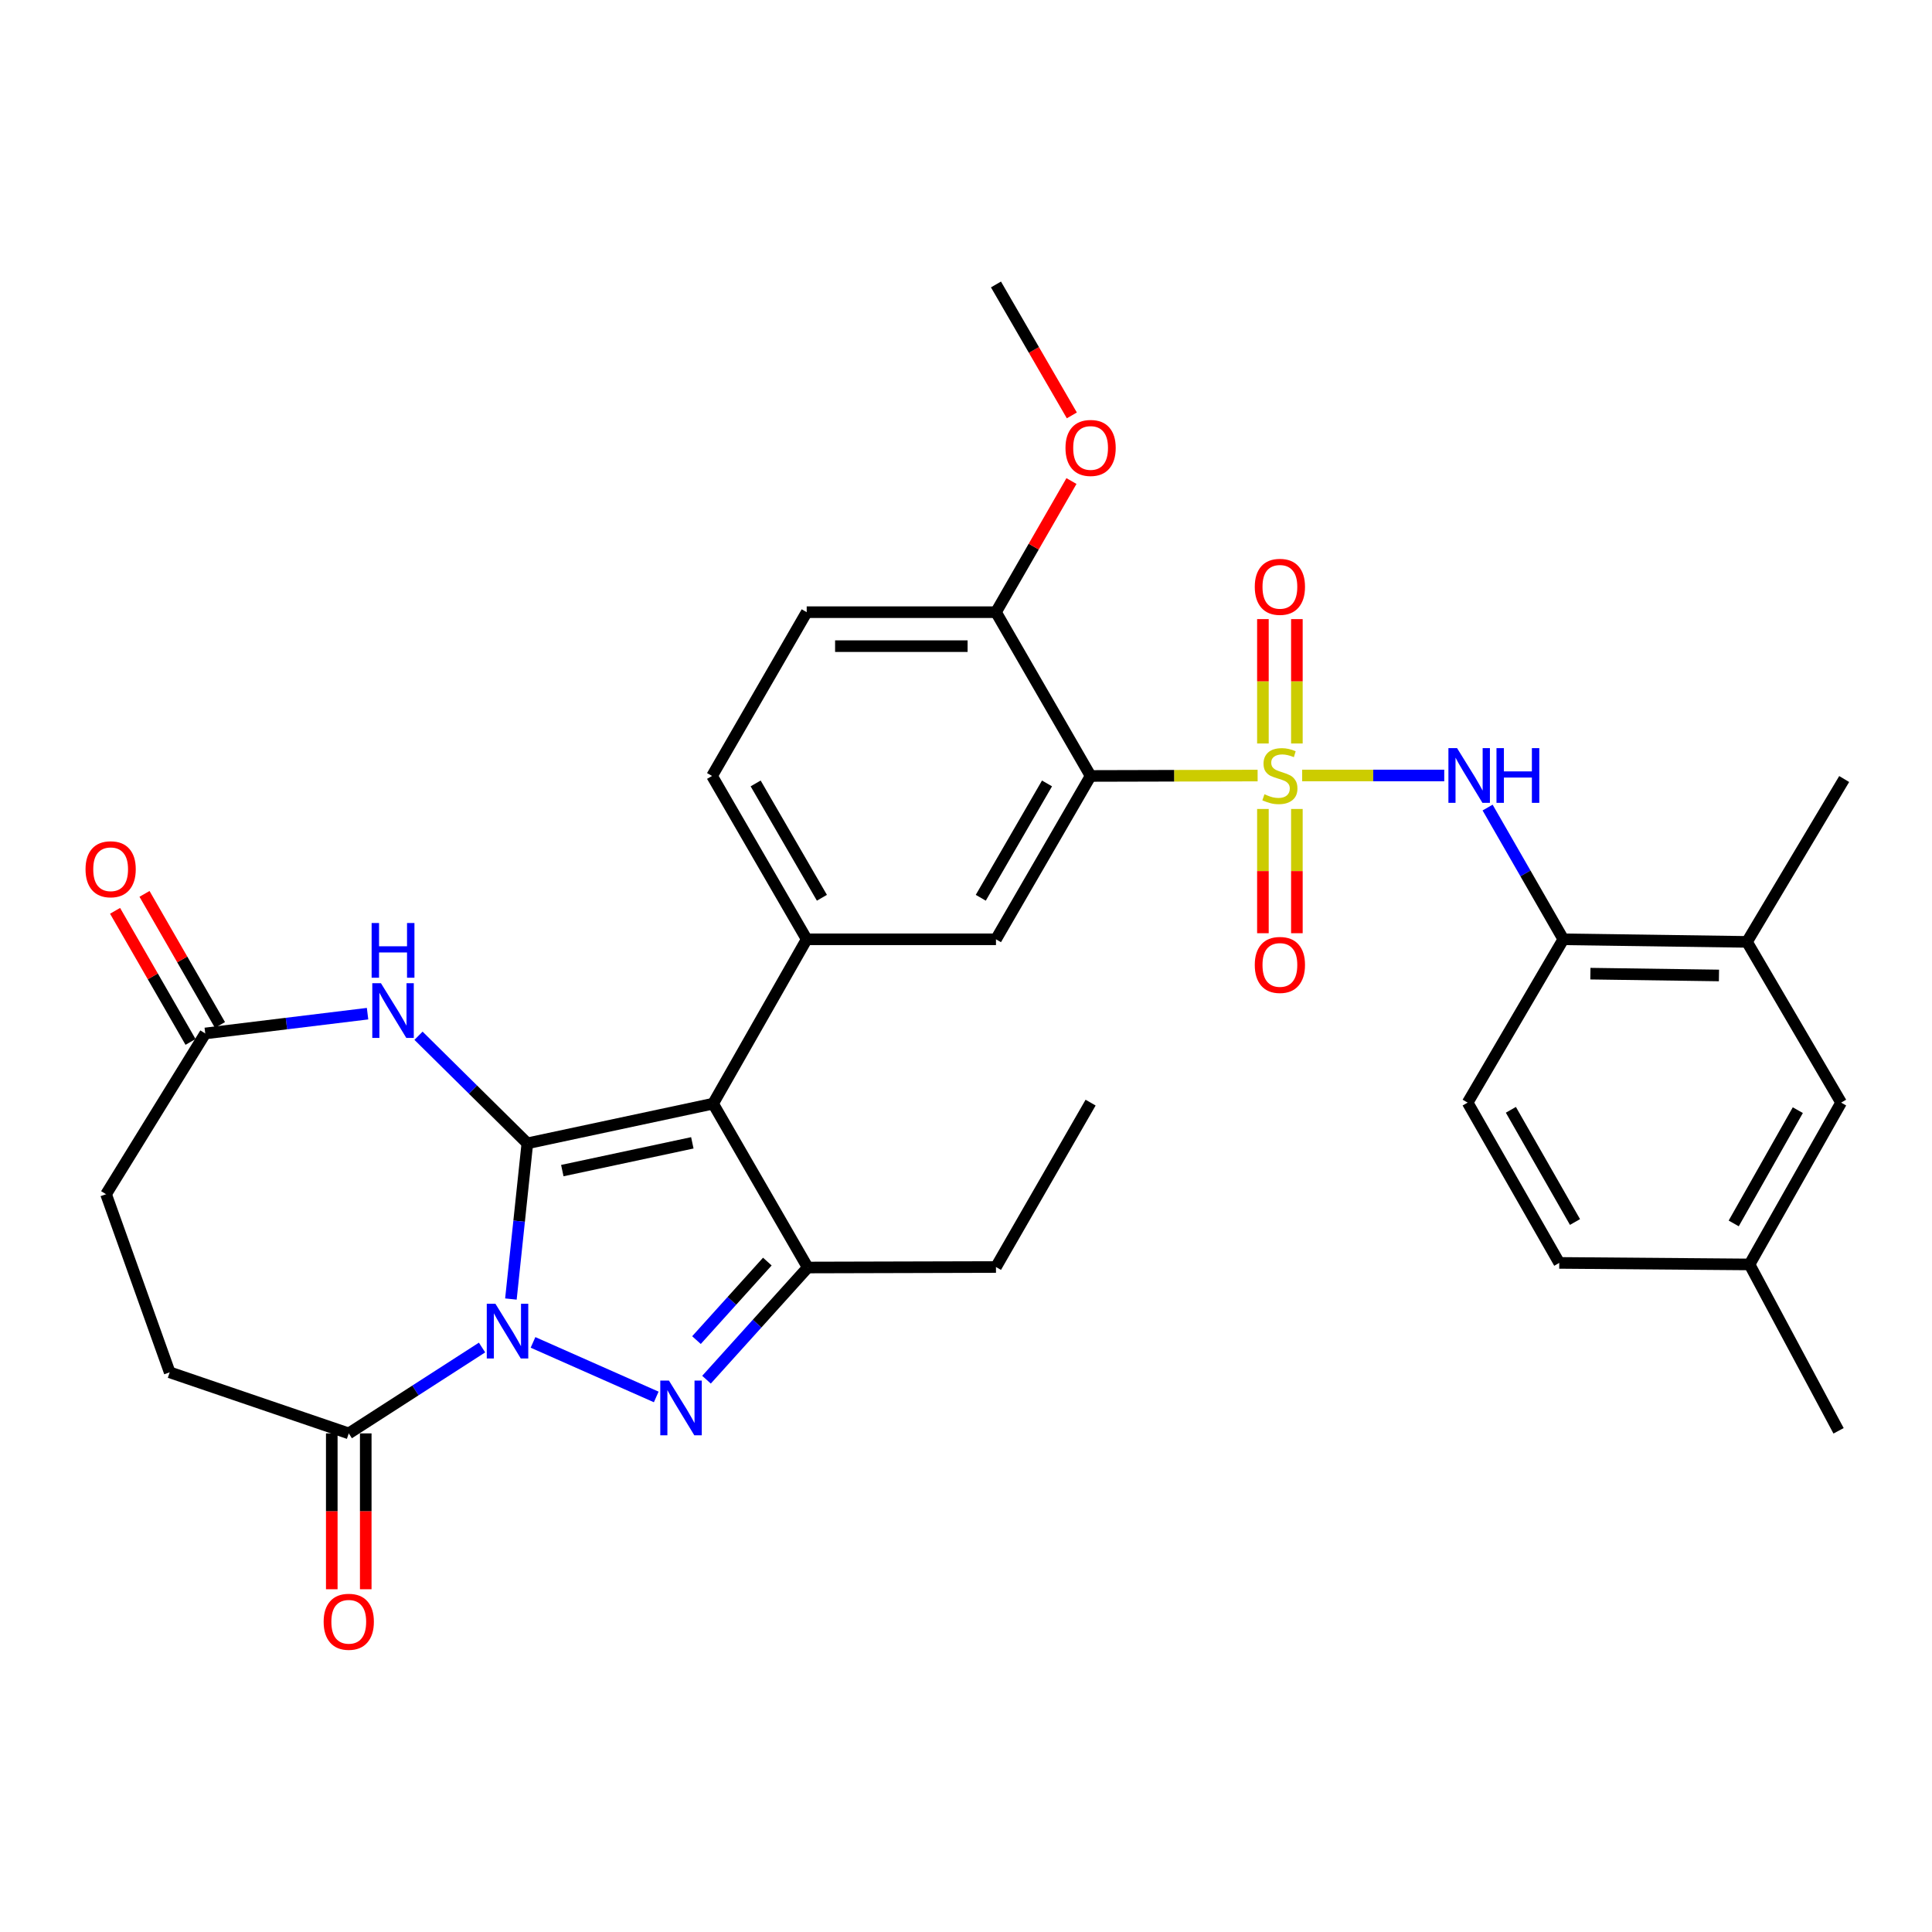 <?xml version='1.0' encoding='iso-8859-1'?>
<svg version='1.1' baseProfile='full'
              xmlns='http://www.w3.org/2000/svg'
                      xmlns:rdkit='http://www.rdkit.org/xml'
                      xmlns:xlink='http://www.w3.org/1999/xlink'
                  xml:space='preserve'
width='1000px' height='1000px' viewBox='0 0 1000 1000'>
<!-- END OF HEADER -->
<rect style='opacity:1.0;fill:#FFFFFF;stroke:none' width='1000' height='1000' x='0' y='0'> </rect>
<path class='bond-0' d='M 272.957,591.786 L 268.701,632.082' style='fill:none;fill-rule:evenodd;stroke:#000000;stroke-width:6px;stroke-linecap:butt;stroke-linejoin:miter;stroke-opacity:1' />
<path class='bond-0' d='M 268.701,632.082 L 264.444,672.378' style='fill:none;fill-rule:evenodd;stroke:#0000FF;stroke-width:6px;stroke-linecap:butt;stroke-linejoin:miter;stroke-opacity:1' />
<path class='bond-2' d='M 272.957,591.786 L 369.097,571.253' style='fill:none;fill-rule:evenodd;stroke:#000000;stroke-width:6px;stroke-linecap:butt;stroke-linejoin:miter;stroke-opacity:1' />
<path class='bond-2' d='M 291.05,605.902 L 358.349,591.528' style='fill:none;fill-rule:evenodd;stroke:#000000;stroke-width:6px;stroke-linecap:butt;stroke-linejoin:miter;stroke-opacity:1' />
<path class='bond-6' d='M 272.957,591.786 L 244.788,563.942' style='fill:none;fill-rule:evenodd;stroke:#000000;stroke-width:6px;stroke-linecap:butt;stroke-linejoin:miter;stroke-opacity:1' />
<path class='bond-6' d='M 244.788,563.942 L 216.619,536.098' style='fill:none;fill-rule:evenodd;stroke:#0000FF;stroke-width:6px;stroke-linecap:butt;stroke-linejoin:miter;stroke-opacity:1' />
<path class='bond-3' d='M 275.886,694.823 L 339.666,723.057' style='fill:none;fill-rule:evenodd;stroke:#0000FF;stroke-width:6px;stroke-linecap:butt;stroke-linejoin:miter;stroke-opacity:1' />
<path class='bond-9' d='M 249.507,697.475 L 215.013,719.696' style='fill:none;fill-rule:evenodd;stroke:#0000FF;stroke-width:6px;stroke-linecap:butt;stroke-linejoin:miter;stroke-opacity:1' />
<path class='bond-9' d='M 215.013,719.696 L 180.519,741.917' style='fill:none;fill-rule:evenodd;stroke:#000000;stroke-width:6px;stroke-linecap:butt;stroke-linejoin:miter;stroke-opacity:1' />
<path class='bond-1' d='M 650.942,401.42 L 607.718,401.527' style='fill:none;fill-rule:evenodd;stroke:#CCCC00;stroke-width:6px;stroke-linecap:butt;stroke-linejoin:miter;stroke-opacity:1' />
<path class='bond-1' d='M 607.718,401.527 L 564.494,401.635' style='fill:none;fill-rule:evenodd;stroke:#000000;stroke-width:6px;stroke-linecap:butt;stroke-linejoin:miter;stroke-opacity:1' />
<path class='bond-8' d='M 674,401.391 L 710.769,401.391' style='fill:none;fill-rule:evenodd;stroke:#CCCC00;stroke-width:6px;stroke-linecap:butt;stroke-linejoin:miter;stroke-opacity:1' />
<path class='bond-8' d='M 710.769,401.391 L 747.537,401.391' style='fill:none;fill-rule:evenodd;stroke:#0000FF;stroke-width:6px;stroke-linecap:butt;stroke-linejoin:miter;stroke-opacity:1' />
<path class='bond-13' d='M 671.263,384.828 L 671.263,352.638' style='fill:none;fill-rule:evenodd;stroke:#CCCC00;stroke-width:6px;stroke-linecap:butt;stroke-linejoin:miter;stroke-opacity:1' />
<path class='bond-13' d='M 671.263,352.638 L 671.263,320.448' style='fill:none;fill-rule:evenodd;stroke:#FF0000;stroke-width:6px;stroke-linecap:butt;stroke-linejoin:miter;stroke-opacity:1' />
<path class='bond-13' d='M 653.679,384.828 L 653.679,352.638' style='fill:none;fill-rule:evenodd;stroke:#CCCC00;stroke-width:6px;stroke-linecap:butt;stroke-linejoin:miter;stroke-opacity:1' />
<path class='bond-13' d='M 653.679,352.638 L 653.679,320.448' style='fill:none;fill-rule:evenodd;stroke:#FF0000;stroke-width:6px;stroke-linecap:butt;stroke-linejoin:miter;stroke-opacity:1' />
<path class='bond-14' d='M 653.679,418.72 L 653.679,450.876' style='fill:none;fill-rule:evenodd;stroke:#CCCC00;stroke-width:6px;stroke-linecap:butt;stroke-linejoin:miter;stroke-opacity:1' />
<path class='bond-14' d='M 653.679,450.876 L 653.679,483.032' style='fill:none;fill-rule:evenodd;stroke:#FF0000;stroke-width:6px;stroke-linecap:butt;stroke-linejoin:miter;stroke-opacity:1' />
<path class='bond-14' d='M 671.263,418.72 L 671.263,450.876' style='fill:none;fill-rule:evenodd;stroke:#CCCC00;stroke-width:6px;stroke-linecap:butt;stroke-linejoin:miter;stroke-opacity:1' />
<path class='bond-14' d='M 671.263,450.876 L 671.263,483.032' style='fill:none;fill-rule:evenodd;stroke:#FF0000;stroke-width:6px;stroke-linecap:butt;stroke-linejoin:miter;stroke-opacity:1' />
<path class='bond-5' d='M 369.097,571.253 L 418.086,656.062' style='fill:none;fill-rule:evenodd;stroke:#000000;stroke-width:6px;stroke-linecap:butt;stroke-linejoin:miter;stroke-opacity:1' />
<path class='bond-7' d='M 369.097,571.253 L 417.548,486.18' style='fill:none;fill-rule:evenodd;stroke:#000000;stroke-width:6px;stroke-linecap:butt;stroke-linejoin:miter;stroke-opacity:1' />
<path class='bond-33' d='M 365.688,714.126 L 391.887,685.094' style='fill:none;fill-rule:evenodd;stroke:#0000FF;stroke-width:6px;stroke-linecap:butt;stroke-linejoin:miter;stroke-opacity:1' />
<path class='bond-33' d='M 391.887,685.094 L 418.086,656.062' style='fill:none;fill-rule:evenodd;stroke:#000000;stroke-width:6px;stroke-linecap:butt;stroke-linejoin:miter;stroke-opacity:1' />
<path class='bond-33' d='M 360.494,693.636 L 378.833,673.314' style='fill:none;fill-rule:evenodd;stroke:#0000FF;stroke-width:6px;stroke-linecap:butt;stroke-linejoin:miter;stroke-opacity:1' />
<path class='bond-33' d='M 378.833,673.314 L 397.172,652.992' style='fill:none;fill-rule:evenodd;stroke:#000000;stroke-width:6px;stroke-linecap:butt;stroke-linejoin:miter;stroke-opacity:1' />
<path class='bond-4' d='M 564.494,401.635 L 515.516,486.18' style='fill:none;fill-rule:evenodd;stroke:#000000;stroke-width:6px;stroke-linecap:butt;stroke-linejoin:miter;stroke-opacity:1' />
<path class='bond-4' d='M 541.933,405.503 L 507.648,464.685' style='fill:none;fill-rule:evenodd;stroke:#000000;stroke-width:6px;stroke-linecap:butt;stroke-linejoin:miter;stroke-opacity:1' />
<path class='bond-35' d='M 564.494,401.635 L 515.516,316.865' style='fill:none;fill-rule:evenodd;stroke:#000000;stroke-width:6px;stroke-linecap:butt;stroke-linejoin:miter;stroke-opacity:1' />
<path class='bond-26' d='M 418.086,656.062 L 515.516,655.808' style='fill:none;fill-rule:evenodd;stroke:#000000;stroke-width:6px;stroke-linecap:butt;stroke-linejoin:miter;stroke-opacity:1' />
<path class='bond-11' d='M 190.248,524.674 L 148.244,529.794' style='fill:none;fill-rule:evenodd;stroke:#0000FF;stroke-width:6px;stroke-linecap:butt;stroke-linejoin:miter;stroke-opacity:1' />
<path class='bond-11' d='M 148.244,529.794 L 106.24,534.915' style='fill:none;fill-rule:evenodd;stroke:#000000;stroke-width:6px;stroke-linecap:butt;stroke-linejoin:miter;stroke-opacity:1' />
<path class='bond-10' d='M 417.548,486.18 L 515.516,486.18' style='fill:none;fill-rule:evenodd;stroke:#000000;stroke-width:6px;stroke-linecap:butt;stroke-linejoin:miter;stroke-opacity:1' />
<path class='bond-17' d='M 417.548,486.18 L 368.56,401.635' style='fill:none;fill-rule:evenodd;stroke:#000000;stroke-width:6px;stroke-linecap:butt;stroke-linejoin:miter;stroke-opacity:1' />
<path class='bond-17' d='M 425.414,464.683 L 391.122,405.502' style='fill:none;fill-rule:evenodd;stroke:#000000;stroke-width:6px;stroke-linecap:butt;stroke-linejoin:miter;stroke-opacity:1' />
<path class='bond-12' d='M 769.982,417.996 L 789.577,452.088' style='fill:none;fill-rule:evenodd;stroke:#0000FF;stroke-width:6px;stroke-linecap:butt;stroke-linejoin:miter;stroke-opacity:1' />
<path class='bond-12' d='M 789.577,452.088 L 809.172,486.18' style='fill:none;fill-rule:evenodd;stroke:#000000;stroke-width:6px;stroke-linecap:butt;stroke-linejoin:miter;stroke-opacity:1' />
<path class='bond-18' d='M 171.727,741.917 L 171.727,782.254' style='fill:none;fill-rule:evenodd;stroke:#000000;stroke-width:6px;stroke-linecap:butt;stroke-linejoin:miter;stroke-opacity:1' />
<path class='bond-18' d='M 171.727,782.254 L 171.727,822.591' style='fill:none;fill-rule:evenodd;stroke:#FF0000;stroke-width:6px;stroke-linecap:butt;stroke-linejoin:miter;stroke-opacity:1' />
<path class='bond-18' d='M 189.31,741.917 L 189.31,782.254' style='fill:none;fill-rule:evenodd;stroke:#000000;stroke-width:6px;stroke-linecap:butt;stroke-linejoin:miter;stroke-opacity:1' />
<path class='bond-18' d='M 189.31,782.254 L 189.31,822.591' style='fill:none;fill-rule:evenodd;stroke:#FF0000;stroke-width:6px;stroke-linecap:butt;stroke-linejoin:miter;stroke-opacity:1' />
<path class='bond-19' d='M 180.519,741.917 L 87.827,710.316' style='fill:none;fill-rule:evenodd;stroke:#000000;stroke-width:6px;stroke-linecap:butt;stroke-linejoin:miter;stroke-opacity:1' />
<path class='bond-21' d='M 113.859,530.529 L 94.329,496.6' style='fill:none;fill-rule:evenodd;stroke:#000000;stroke-width:6px;stroke-linecap:butt;stroke-linejoin:miter;stroke-opacity:1' />
<path class='bond-21' d='M 94.329,496.6 L 74.799,462.67' style='fill:none;fill-rule:evenodd;stroke:#FF0000;stroke-width:6px;stroke-linecap:butt;stroke-linejoin:miter;stroke-opacity:1' />
<path class='bond-21' d='M 98.621,539.301 L 79.09,505.371' style='fill:none;fill-rule:evenodd;stroke:#000000;stroke-width:6px;stroke-linecap:butt;stroke-linejoin:miter;stroke-opacity:1' />
<path class='bond-21' d='M 79.09,505.371 L 59.56,471.442' style='fill:none;fill-rule:evenodd;stroke:#FF0000;stroke-width:6px;stroke-linecap:butt;stroke-linejoin:miter;stroke-opacity:1' />
<path class='bond-24' d='M 106.24,534.915 L 54.897,618.122' style='fill:none;fill-rule:evenodd;stroke:#000000;stroke-width:6px;stroke-linecap:butt;stroke-linejoin:miter;stroke-opacity:1' />
<path class='bond-16' d='M 809.172,486.18 L 904.238,487.519' style='fill:none;fill-rule:evenodd;stroke:#000000;stroke-width:6px;stroke-linecap:butt;stroke-linejoin:miter;stroke-opacity:1' />
<path class='bond-16' d='M 823.185,503.963 L 889.731,504.899' style='fill:none;fill-rule:evenodd;stroke:#000000;stroke-width:6px;stroke-linecap:butt;stroke-linejoin:miter;stroke-opacity:1' />
<path class='bond-23' d='M 809.172,486.18 L 759.647,570.716' style='fill:none;fill-rule:evenodd;stroke:#000000;stroke-width:6px;stroke-linecap:butt;stroke-linejoin:miter;stroke-opacity:1' />
<path class='bond-15' d='M 515.516,316.865 L 417.548,316.865' style='fill:none;fill-rule:evenodd;stroke:#000000;stroke-width:6px;stroke-linecap:butt;stroke-linejoin:miter;stroke-opacity:1' />
<path class='bond-15' d='M 500.82,334.448 L 432.244,334.448' style='fill:none;fill-rule:evenodd;stroke:#000000;stroke-width:6px;stroke-linecap:butt;stroke-linejoin:miter;stroke-opacity:1' />
<path class='bond-28' d='M 515.516,316.865 L 535.051,282.926' style='fill:none;fill-rule:evenodd;stroke:#000000;stroke-width:6px;stroke-linecap:butt;stroke-linejoin:miter;stroke-opacity:1' />
<path class='bond-28' d='M 535.051,282.926 L 554.586,248.987' style='fill:none;fill-rule:evenodd;stroke:#FF0000;stroke-width:6px;stroke-linecap:butt;stroke-linejoin:miter;stroke-opacity:1' />
<path class='bond-20' d='M 904.238,487.519 L 952.963,570.716' style='fill:none;fill-rule:evenodd;stroke:#000000;stroke-width:6px;stroke-linecap:butt;stroke-linejoin:miter;stroke-opacity:1' />
<path class='bond-29' d='M 904.238,487.519 L 954.545,403.227' style='fill:none;fill-rule:evenodd;stroke:#000000;stroke-width:6px;stroke-linecap:butt;stroke-linejoin:miter;stroke-opacity:1' />
<path class='bond-22' d='M 368.56,401.635 L 417.548,316.865' style='fill:none;fill-rule:evenodd;stroke:#000000;stroke-width:6px;stroke-linecap:butt;stroke-linejoin:miter;stroke-opacity:1' />
<path class='bond-34' d='M 87.827,710.316 L 54.897,618.122' style='fill:none;fill-rule:evenodd;stroke:#000000;stroke-width:6px;stroke-linecap:butt;stroke-linejoin:miter;stroke-opacity:1' />
<path class='bond-36' d='M 952.963,570.716 L 905.557,654.47' style='fill:none;fill-rule:evenodd;stroke:#000000;stroke-width:6px;stroke-linecap:butt;stroke-linejoin:miter;stroke-opacity:1' />
<path class='bond-36' d='M 930.55,574.618 L 897.366,633.246' style='fill:none;fill-rule:evenodd;stroke:#000000;stroke-width:6px;stroke-linecap:butt;stroke-linejoin:miter;stroke-opacity:1' />
<path class='bond-27' d='M 759.647,570.716 L 807.062,653.679' style='fill:none;fill-rule:evenodd;stroke:#000000;stroke-width:6px;stroke-linecap:butt;stroke-linejoin:miter;stroke-opacity:1' />
<path class='bond-27' d='M 782.025,574.436 L 815.216,632.51' style='fill:none;fill-rule:evenodd;stroke:#000000;stroke-width:6px;stroke-linecap:butt;stroke-linejoin:miter;stroke-opacity:1' />
<path class='bond-25' d='M 905.557,654.47 L 807.062,653.679' style='fill:none;fill-rule:evenodd;stroke:#000000;stroke-width:6px;stroke-linecap:butt;stroke-linejoin:miter;stroke-opacity:1' />
<path class='bond-30' d='M 905.557,654.47 L 951.644,740.588' style='fill:none;fill-rule:evenodd;stroke:#000000;stroke-width:6px;stroke-linecap:butt;stroke-linejoin:miter;stroke-opacity:1' />
<path class='bond-32' d='M 515.516,655.808 L 564.494,570.716' style='fill:none;fill-rule:evenodd;stroke:#000000;stroke-width:6px;stroke-linecap:butt;stroke-linejoin:miter;stroke-opacity:1' />
<path class='bond-31' d='M 554.782,215.01 L 535.149,181.124' style='fill:none;fill-rule:evenodd;stroke:#FF0000;stroke-width:6px;stroke-linecap:butt;stroke-linejoin:miter;stroke-opacity:1' />
<path class='bond-31' d='M 535.149,181.124 L 515.516,147.237' style='fill:none;fill-rule:evenodd;stroke:#000000;stroke-width:6px;stroke-linecap:butt;stroke-linejoin:miter;stroke-opacity:1' />
<path  class='atom-1' d='M 256.43 674.822
L 265.71 689.822
Q 266.63 691.302, 268.11 693.982
Q 269.59 696.662, 269.67 696.822
L 269.67 674.822
L 273.43 674.822
L 273.43 703.142
L 269.55 703.142
L 259.59 686.742
Q 258.43 684.822, 257.19 682.622
Q 255.99 680.422, 255.63 679.742
L 255.63 703.142
L 251.95 703.142
L 251.95 674.822
L 256.43 674.822
' fill='#0000FF'/>
<path  class='atom-2' d='M 654.471 411.111
Q 654.791 411.231, 656.111 411.791
Q 657.431 412.351, 658.871 412.711
Q 660.351 413.031, 661.791 413.031
Q 664.471 413.031, 666.031 411.751
Q 667.591 410.431, 667.591 408.151
Q 667.591 406.591, 666.791 405.631
Q 666.031 404.671, 664.831 404.151
Q 663.631 403.631, 661.631 403.031
Q 659.111 402.271, 657.591 401.551
Q 656.111 400.831, 655.031 399.311
Q 653.991 397.791, 653.991 395.231
Q 653.991 391.671, 656.391 389.471
Q 658.831 387.271, 663.631 387.271
Q 666.911 387.271, 670.631 388.831
L 669.711 391.911
Q 666.311 390.511, 663.751 390.511
Q 660.991 390.511, 659.471 391.671
Q 657.951 392.791, 657.991 394.751
Q 657.991 396.271, 658.751 397.191
Q 659.551 398.111, 660.671 398.631
Q 661.831 399.151, 663.751 399.751
Q 666.311 400.551, 667.831 401.351
Q 669.351 402.151, 670.431 403.791
Q 671.551 405.391, 671.551 408.151
Q 671.551 412.071, 668.911 414.191
Q 666.311 416.271, 661.951 416.271
Q 659.431 416.271, 657.511 415.711
Q 655.631 415.191, 653.391 414.271
L 654.471 411.111
' fill='#CCCC00'/>
<path  class='atom-4' d='M 346.241 714.579
L 355.521 729.579
Q 356.441 731.059, 357.921 733.739
Q 359.401 736.419, 359.481 736.579
L 359.481 714.579
L 363.241 714.579
L 363.241 742.899
L 359.361 742.899
L 349.401 726.499
Q 348.241 724.579, 347.001 722.379
Q 345.801 720.179, 345.441 719.499
L 345.441 742.899
L 341.761 742.899
L 341.761 714.579
L 346.241 714.579
' fill='#0000FF'/>
<path  class='atom-7' d='M 197.175 508.906
L 206.455 523.906
Q 207.375 525.386, 208.855 528.066
Q 210.335 530.746, 210.415 530.906
L 210.415 508.906
L 214.175 508.906
L 214.175 537.226
L 210.295 537.226
L 200.335 520.826
Q 199.175 518.906, 197.935 516.706
Q 196.735 514.506, 196.375 513.826
L 196.375 537.226
L 192.695 537.226
L 192.695 508.906
L 197.175 508.906
' fill='#0000FF'/>
<path  class='atom-7' d='M 192.355 477.754
L 196.195 477.754
L 196.195 489.794
L 210.675 489.794
L 210.675 477.754
L 214.515 477.754
L 214.515 506.074
L 210.675 506.074
L 210.675 492.994
L 196.195 492.994
L 196.195 506.074
L 192.355 506.074
L 192.355 477.754
' fill='#0000FF'/>
<path  class='atom-9' d='M 754.178 387.231
L 763.458 402.231
Q 764.378 403.711, 765.858 406.391
Q 767.338 409.071, 767.418 409.231
L 767.418 387.231
L 771.178 387.231
L 771.178 415.551
L 767.298 415.551
L 757.338 399.151
Q 756.178 397.231, 754.938 395.031
Q 753.738 392.831, 753.378 392.151
L 753.378 415.551
L 749.698 415.551
L 749.698 387.231
L 754.178 387.231
' fill='#0000FF'/>
<path  class='atom-9' d='M 774.578 387.231
L 778.418 387.231
L 778.418 399.271
L 792.898 399.271
L 792.898 387.231
L 796.738 387.231
L 796.738 415.551
L 792.898 415.551
L 792.898 402.471
L 778.418 402.471
L 778.418 415.551
L 774.578 415.551
L 774.578 387.231
' fill='#0000FF'/>
<path  class='atom-14' d='M 649.471 303.738
Q 649.471 296.938, 652.831 293.138
Q 656.191 289.338, 662.471 289.338
Q 668.751 289.338, 672.111 293.138
Q 675.471 296.938, 675.471 303.738
Q 675.471 310.618, 672.071 314.538
Q 668.671 318.418, 662.471 318.418
Q 656.231 318.418, 652.831 314.538
Q 649.471 310.658, 649.471 303.738
M 662.471 315.218
Q 666.791 315.218, 669.111 312.338
Q 671.471 309.418, 671.471 303.738
Q 671.471 298.178, 669.111 295.378
Q 666.791 292.538, 662.471 292.538
Q 658.151 292.538, 655.791 295.338
Q 653.471 298.138, 653.471 303.738
Q 653.471 309.458, 655.791 312.338
Q 658.151 315.218, 662.471 315.218
' fill='#FF0000'/>
<path  class='atom-15' d='M 649.471 499.448
Q 649.471 492.648, 652.831 488.848
Q 656.191 485.048, 662.471 485.048
Q 668.751 485.048, 672.111 488.848
Q 675.471 492.648, 675.471 499.448
Q 675.471 506.328, 672.071 510.248
Q 668.671 514.128, 662.471 514.128
Q 656.231 514.128, 652.831 510.248
Q 649.471 506.368, 649.471 499.448
M 662.471 510.928
Q 666.791 510.928, 669.111 508.048
Q 671.471 505.128, 671.471 499.448
Q 671.471 493.888, 669.111 491.088
Q 666.791 488.248, 662.471 488.248
Q 658.151 488.248, 655.791 491.048
Q 653.471 493.848, 653.471 499.448
Q 653.471 505.168, 655.791 508.048
Q 658.151 510.928, 662.471 510.928
' fill='#FF0000'/>
<path  class='atom-19' d='M 167.519 839.426
Q 167.519 832.626, 170.879 828.826
Q 174.239 825.026, 180.519 825.026
Q 186.799 825.026, 190.159 828.826
Q 193.519 832.626, 193.519 839.426
Q 193.519 846.306, 190.119 850.226
Q 186.719 854.106, 180.519 854.106
Q 174.279 854.106, 170.879 850.226
Q 167.519 846.346, 167.519 839.426
M 180.519 850.906
Q 184.839 850.906, 187.159 848.026
Q 189.519 845.106, 189.519 839.426
Q 189.519 833.866, 187.159 831.066
Q 184.839 828.226, 180.519 828.226
Q 176.199 828.226, 173.839 831.026
Q 171.519 833.826, 171.519 839.426
Q 171.519 845.146, 173.839 848.026
Q 176.199 850.906, 180.519 850.906
' fill='#FF0000'/>
<path  class='atom-22' d='M 44.271 449.922
Q 44.271 443.122, 47.631 439.322
Q 50.991 435.522, 57.271 435.522
Q 63.551 435.522, 66.911 439.322
Q 70.271 443.122, 70.271 449.922
Q 70.271 456.802, 66.871 460.722
Q 63.471 464.602, 57.271 464.602
Q 51.031 464.602, 47.631 460.722
Q 44.271 456.842, 44.271 449.922
M 57.271 461.402
Q 61.591 461.402, 63.911 458.522
Q 66.271 455.602, 66.271 449.922
Q 66.271 444.362, 63.911 441.562
Q 61.591 438.722, 57.271 438.722
Q 52.951 438.722, 50.591 441.522
Q 48.271 444.322, 48.271 449.922
Q 48.271 455.642, 50.591 458.522
Q 52.951 461.402, 57.271 461.402
' fill='#FF0000'/>
<path  class='atom-29' d='M 551.494 231.853
Q 551.494 225.053, 554.854 221.253
Q 558.214 217.453, 564.494 217.453
Q 570.774 217.453, 574.134 221.253
Q 577.494 225.053, 577.494 231.853
Q 577.494 238.733, 574.094 242.653
Q 570.694 246.533, 564.494 246.533
Q 558.254 246.533, 554.854 242.653
Q 551.494 238.773, 551.494 231.853
M 564.494 243.333
Q 568.814 243.333, 571.134 240.453
Q 573.494 237.533, 573.494 231.853
Q 573.494 226.293, 571.134 223.493
Q 568.814 220.653, 564.494 220.653
Q 560.174 220.653, 557.814 223.453
Q 555.494 226.253, 555.494 231.853
Q 555.494 237.573, 557.814 240.453
Q 560.174 243.333, 564.494 243.333
' fill='#FF0000'/>
</svg>
